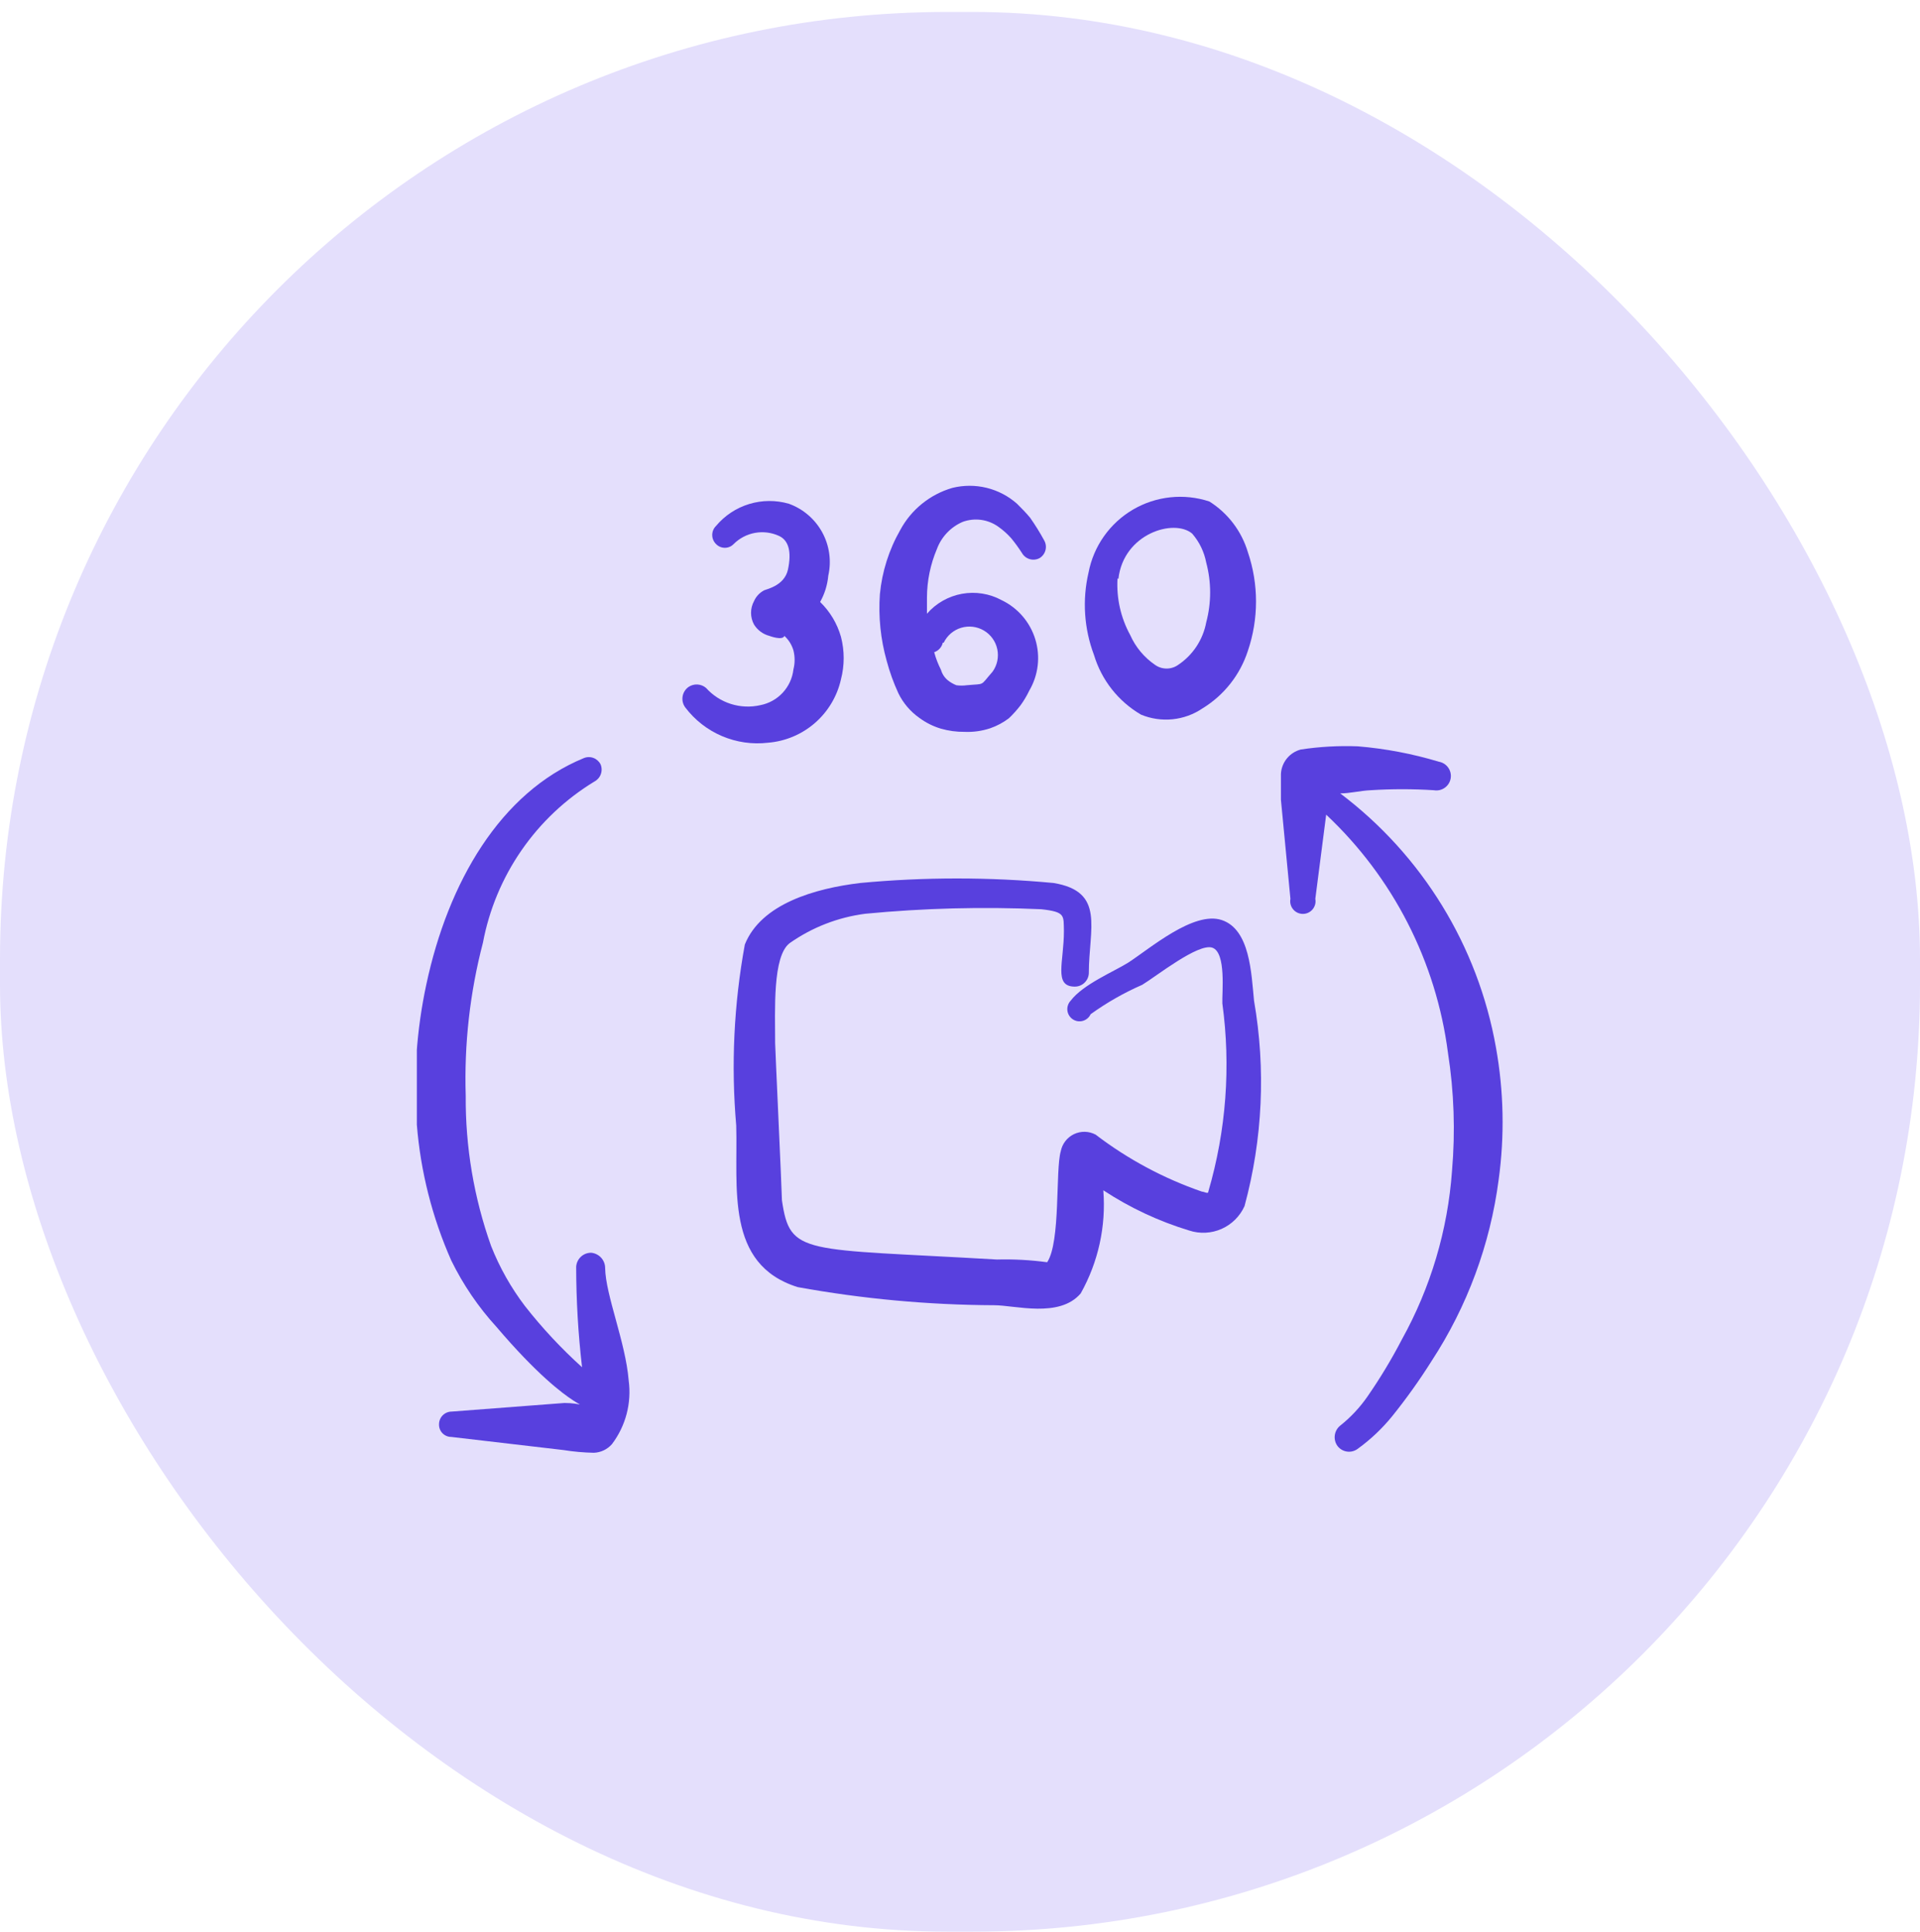 <svg width="152" height="153" viewBox="0 0 152 153" fill="none" xmlns="http://www.w3.org/2000/svg">
<rect y="0.947" width="152" height="152" rx="75" fill="#E4DFFC"/>
<g clip-path="url(#clip0_2452_465)">
<path d="M63.157 101.913C68.289 102.844 73.493 103.324 78.709 103.346C80.357 103.346 83.869 104.385 85.553 102.414C86.949 99.93 87.573 97.085 87.345 94.244C89.449 95.629 91.742 96.703 94.153 97.433C94.992 97.706 95.902 97.659 96.709 97.302C97.515 96.945 98.162 96.302 98.525 95.498C99.961 90.196 100.218 84.643 99.277 79.23C99.062 77.044 98.955 73.604 96.733 72.852C94.511 72.099 91.035 75.109 89.316 76.22C88.24 76.901 85.732 77.94 84.765 79.23C84.667 79.332 84.593 79.453 84.548 79.586C84.502 79.719 84.486 79.86 84.5 80C84.515 80.14 84.56 80.275 84.632 80.396C84.704 80.516 84.802 80.62 84.918 80.699C85.034 80.778 85.166 80.832 85.305 80.855C85.443 80.877 85.585 80.87 85.721 80.832C85.856 80.795 85.982 80.728 86.089 80.637C86.197 80.546 86.282 80.433 86.341 80.305C87.617 79.386 88.986 78.605 90.426 77.976C91.501 77.331 94.87 74.643 95.981 75.038C97.091 75.432 96.733 78.621 96.769 79.445C97.451 84.437 97.072 89.516 95.658 94.352C95.658 94.567 95.335 94.352 95.156 94.352C92.126 93.307 89.283 91.783 86.736 89.837C86.472 89.697 86.18 89.62 85.882 89.614C85.584 89.608 85.289 89.672 85.02 89.801C84.752 89.93 84.517 90.121 84.336 90.357C84.154 90.594 84.031 90.87 83.976 91.162C83.546 92.632 83.976 98.329 82.901 99.942C81.583 99.764 80.253 99.692 78.924 99.727C63.516 98.831 62.548 99.44 61.903 95.033C61.903 94.459 61.365 82.921 61.365 82.598C61.365 79.983 61.151 75.718 62.512 74.679C64.288 73.428 66.342 72.629 68.496 72.35C73.129 71.905 77.787 71.785 82.436 71.992C84.371 72.207 84.191 72.493 84.227 73.712C84.227 76.184 83.403 78.083 85.051 78.119C85.34 78.129 85.621 78.026 85.835 77.832C86.049 77.638 86.18 77.368 86.198 77.08C86.198 73.497 87.524 70.594 83.403 69.913C78.314 69.436 73.191 69.436 68.102 69.913C64.519 70.343 60.255 71.562 58.965 74.787C58.098 79.513 57.869 84.333 58.284 89.12C58.427 94.029 57.388 100.121 63.157 101.913Z" fill="#5840DE"/>
<path fill-rule="evenodd" clip-rule="evenodd" d="M47.907 100.408C47.908 100.103 47.794 99.808 47.589 99.582C47.383 99.357 47.1 99.217 46.796 99.19C46.494 99.189 46.204 99.304 45.984 99.51C45.764 99.717 45.632 99.999 45.613 100.301C45.617 102.959 45.772 105.615 46.079 108.256C44.438 106.775 42.928 105.157 41.564 103.418C40.454 101.96 39.55 100.356 38.877 98.652C37.519 94.834 36.84 90.808 36.87 86.755C36.742 82.674 37.2 78.595 38.232 74.644C38.725 72.019 39.765 69.526 41.284 67.329C42.802 65.131 44.766 63.277 47.047 61.887C47.285 61.764 47.469 61.556 47.562 61.304C47.655 61.052 47.65 60.774 47.548 60.526C47.432 60.29 47.23 60.107 46.984 60.014C46.738 59.92 46.466 59.924 46.222 60.024C39.593 62.747 35.472 69.878 33.752 77.941C32.968 81.588 32.714 85.329 33 89.049C33.296 92.76 34.217 96.394 35.723 99.799C36.661 101.716 37.867 103.49 39.307 105.066C45.685 112.556 47.333 111.086 44.682 111.086L35.759 111.767C35.627 111.767 35.497 111.793 35.375 111.844C35.254 111.894 35.143 111.968 35.05 112.061C34.957 112.154 34.883 112.265 34.832 112.387C34.782 112.508 34.756 112.639 34.756 112.771C34.751 112.901 34.773 113.03 34.819 113.152C34.865 113.273 34.936 113.384 35.026 113.478C35.117 113.572 35.225 113.646 35.345 113.697C35.464 113.748 35.593 113.774 35.723 113.774L44.61 114.813C45.404 114.94 46.207 115.012 47.011 115.028C47.283 115.018 47.551 114.952 47.798 114.835C48.044 114.718 48.264 114.552 48.444 114.347C49.537 112.905 50.013 111.088 49.77 109.295C49.519 106.249 47.943 102.558 47.907 100.408Z" fill="#5840DE"/>
<path fill-rule="evenodd" clip-rule="evenodd" d="M118.427 82.922C117.003 74.906 112.599 67.724 106.1 62.82C106.889 62.82 107.677 62.605 108.501 62.569C110.172 62.462 111.847 62.462 113.518 62.569C113.817 62.621 114.125 62.552 114.373 62.377C114.622 62.203 114.791 61.937 114.844 61.637C114.896 61.338 114.827 61.03 114.652 60.782C114.477 60.533 114.211 60.364 113.912 60.312C111.822 59.682 109.673 59.273 107.498 59.093C105.988 59.035 104.476 59.119 102.983 59.344C102.549 59.458 102.162 59.706 101.878 60.054C101.595 60.402 101.429 60.831 101.406 61.279V63.322L102.159 71.169C102.131 71.314 102.135 71.464 102.172 71.607C102.209 71.75 102.276 71.883 102.371 71.997C102.465 72.111 102.583 72.203 102.717 72.266C102.85 72.329 102.996 72.361 103.144 72.361C103.292 72.361 103.438 72.329 103.571 72.266C103.705 72.203 103.823 72.111 103.917 71.997C104.011 71.883 104.079 71.75 104.116 71.607C104.153 71.464 104.157 71.314 104.129 71.169L104.989 64.504C110.288 69.481 113.695 76.143 114.629 83.352C115.112 86.445 115.22 89.586 114.951 92.705C114.616 97.397 113.258 101.959 110.974 106.071C110.163 107.632 109.253 109.14 108.25 110.586C107.65 111.451 106.925 112.224 106.1 112.879C105.865 113.069 105.711 113.342 105.671 113.642C105.631 113.942 105.708 114.246 105.885 114.492C105.977 114.612 106.091 114.713 106.222 114.789C106.352 114.865 106.497 114.914 106.647 114.934C106.797 114.954 106.949 114.945 107.095 114.905C107.241 114.866 107.378 114.799 107.498 114.707C108.515 113.97 109.43 113.102 110.221 112.127C111.344 110.731 112.385 109.271 113.339 107.755C116.16 103.436 117.972 98.537 118.642 93.421C119.123 89.932 119.051 86.389 118.427 82.922Z" fill="#5840DE"/>
<path fill-rule="evenodd" clip-rule="evenodd" d="M60.807 58.807C62.178 58.695 63.477 58.148 64.515 57.245C65.552 56.343 66.275 55.132 66.576 53.79C66.863 52.686 66.863 51.526 66.576 50.422C66.278 49.373 65.71 48.422 64.927 47.663C65.286 47.023 65.505 46.315 65.572 45.584C65.836 44.418 65.665 43.196 65.091 42.146C64.516 41.097 63.579 40.294 62.455 39.887C61.427 39.588 60.334 39.595 59.309 39.907C58.285 40.219 57.373 40.822 56.686 41.643C56.59 41.736 56.515 41.848 56.463 41.971C56.411 42.094 56.385 42.226 56.385 42.359C56.385 42.493 56.411 42.625 56.463 42.748C56.515 42.871 56.59 42.983 56.686 43.076C56.776 43.17 56.885 43.245 57.005 43.297C57.125 43.348 57.254 43.374 57.385 43.374C57.515 43.374 57.644 43.348 57.764 43.297C57.885 43.245 57.993 43.17 58.083 43.076C58.543 42.616 59.133 42.307 59.774 42.192C60.414 42.077 61.075 42.16 61.667 42.431C62.455 42.789 62.67 43.721 62.383 45.083C62.097 46.444 60.556 46.659 60.448 46.767C60.114 46.953 59.85 47.242 59.696 47.591C59.539 47.877 59.457 48.197 59.457 48.523C59.457 48.849 59.539 49.169 59.696 49.454C59.972 49.898 60.408 50.218 60.914 50.35C60.914 50.35 61.953 50.744 62.097 50.35C62.436 50.66 62.684 51.056 62.813 51.497C62.939 51.991 62.939 52.508 62.813 53.002C62.735 53.691 62.439 54.336 61.968 54.845C61.498 55.354 60.878 55.7 60.197 55.833C59.424 56.01 58.618 55.977 57.862 55.738C57.106 55.499 56.427 55.061 55.897 54.471C55.705 54.306 55.464 54.21 55.211 54.197C54.958 54.184 54.708 54.255 54.5 54.399C54.377 54.488 54.273 54.6 54.193 54.73C54.114 54.859 54.061 55.003 54.038 55.153C54.014 55.303 54.021 55.456 54.057 55.604C54.093 55.751 54.159 55.89 54.249 56.012C55.003 57.009 56.005 57.792 57.156 58.282C58.306 58.773 59.565 58.954 60.807 58.807Z" fill="#5840DE"/>
<path fill-rule="evenodd" clip-rule="evenodd" d="M71.126 54.901C71.505 55.674 72.072 56.339 72.775 56.836C73.293 57.221 73.876 57.512 74.495 57.696C75.1 57.869 75.728 57.954 76.358 57.947C77.051 57.977 77.743 57.88 78.401 57.66C78.929 57.476 79.424 57.21 79.87 56.872C80.208 56.551 80.519 56.203 80.802 55.832C81.062 55.471 81.29 55.088 81.482 54.686C81.839 54.079 82.066 53.404 82.149 52.705C82.232 52.005 82.168 51.296 81.963 50.623C81.757 49.949 81.414 49.325 80.955 48.791C80.496 48.257 79.931 47.824 79.296 47.519C78.336 46.999 77.226 46.822 76.151 47.017C75.076 47.213 74.1 47.769 73.384 48.594V47.304C73.39 45.986 73.658 44.683 74.172 43.47C74.349 42.992 74.622 42.555 74.973 42.185C75.324 41.816 75.746 41.521 76.215 41.32C76.683 41.149 77.186 41.096 77.679 41.164C78.173 41.233 78.642 41.422 79.046 41.714C79.413 41.974 79.749 42.275 80.049 42.61C80.359 42.987 80.646 43.382 80.909 43.792C81.044 44.028 81.266 44.2 81.528 44.274C81.789 44.348 82.068 44.316 82.306 44.187C82.536 44.045 82.701 43.821 82.768 43.56C82.835 43.3 82.798 43.023 82.665 42.789C82.329 42.171 81.958 41.573 81.554 40.997C81.231 40.603 80.873 40.245 80.515 39.887C79.827 39.277 79.001 38.845 78.108 38.626C77.215 38.408 76.282 38.41 75.391 38.632C74.517 38.886 73.702 39.311 72.995 39.884C72.287 40.456 71.701 41.163 71.27 41.965C70.376 43.527 69.827 45.262 69.657 47.053C69.532 48.827 69.714 50.609 70.195 52.321C70.43 53.206 70.742 54.069 71.126 54.901ZM74.71 50.887C74.846 50.606 75.039 50.355 75.276 50.152C75.514 49.949 75.791 49.797 76.091 49.707C76.39 49.617 76.705 49.589 77.015 49.627C77.326 49.665 77.625 49.767 77.894 49.926C78.163 50.085 78.396 50.299 78.578 50.553C78.76 50.807 78.888 51.097 78.952 51.403C79.017 51.709 79.017 52.025 78.953 52.331C78.889 52.637 78.762 52.926 78.58 53.181C77.541 54.363 78.042 54.112 76.537 54.256C76.264 54.293 75.987 54.293 75.713 54.256C75.467 54.16 75.238 54.027 75.032 53.862C74.773 53.648 74.586 53.36 74.495 53.037C74.267 52.592 74.087 52.123 73.957 51.64C74.126 51.583 74.277 51.484 74.396 51.352C74.515 51.221 74.599 51.061 74.638 50.887H74.71Z" fill="#5840DE"/>
<path fill-rule="evenodd" clip-rule="evenodd" d="M90.333 56.585C91.123 56.912 91.982 57.037 92.833 56.95C93.684 56.862 94.499 56.565 95.206 56.084C96.906 55.043 98.177 53.429 98.79 51.533C99.65 49 99.65 46.254 98.79 43.721C98.294 42.059 97.212 40.633 95.744 39.708C94.746 39.378 93.69 39.265 92.645 39.377C91.6 39.488 90.591 39.821 89.686 40.353C88.78 40.886 87.999 41.606 87.393 42.465C86.788 43.324 86.373 44.302 86.176 45.334C85.671 47.502 85.821 49.772 86.606 51.855C87.204 53.847 88.536 55.538 90.333 56.585ZM88.541 45.835C88.936 42.252 92.949 41.034 94.382 42.252C94.948 42.905 95.331 43.697 95.493 44.545C95.905 46.095 95.905 47.726 95.493 49.275C95.366 49.957 95.104 50.605 94.723 51.184C94.341 51.763 93.848 52.259 93.271 52.644C93.004 52.834 92.685 52.935 92.358 52.935C92.03 52.935 91.711 52.834 91.444 52.644C90.58 52.054 89.897 51.235 89.473 50.279C88.725 48.909 88.377 47.357 88.47 45.8L88.541 45.835Z" fill="#5840DE"/>
</g>
<defs>
<clipPath id="clip0_2452_465">
<rect width="86" height="86" fill="white" transform="translate(33 33.722)"/>
</clipPath>
</defs>
</svg>
